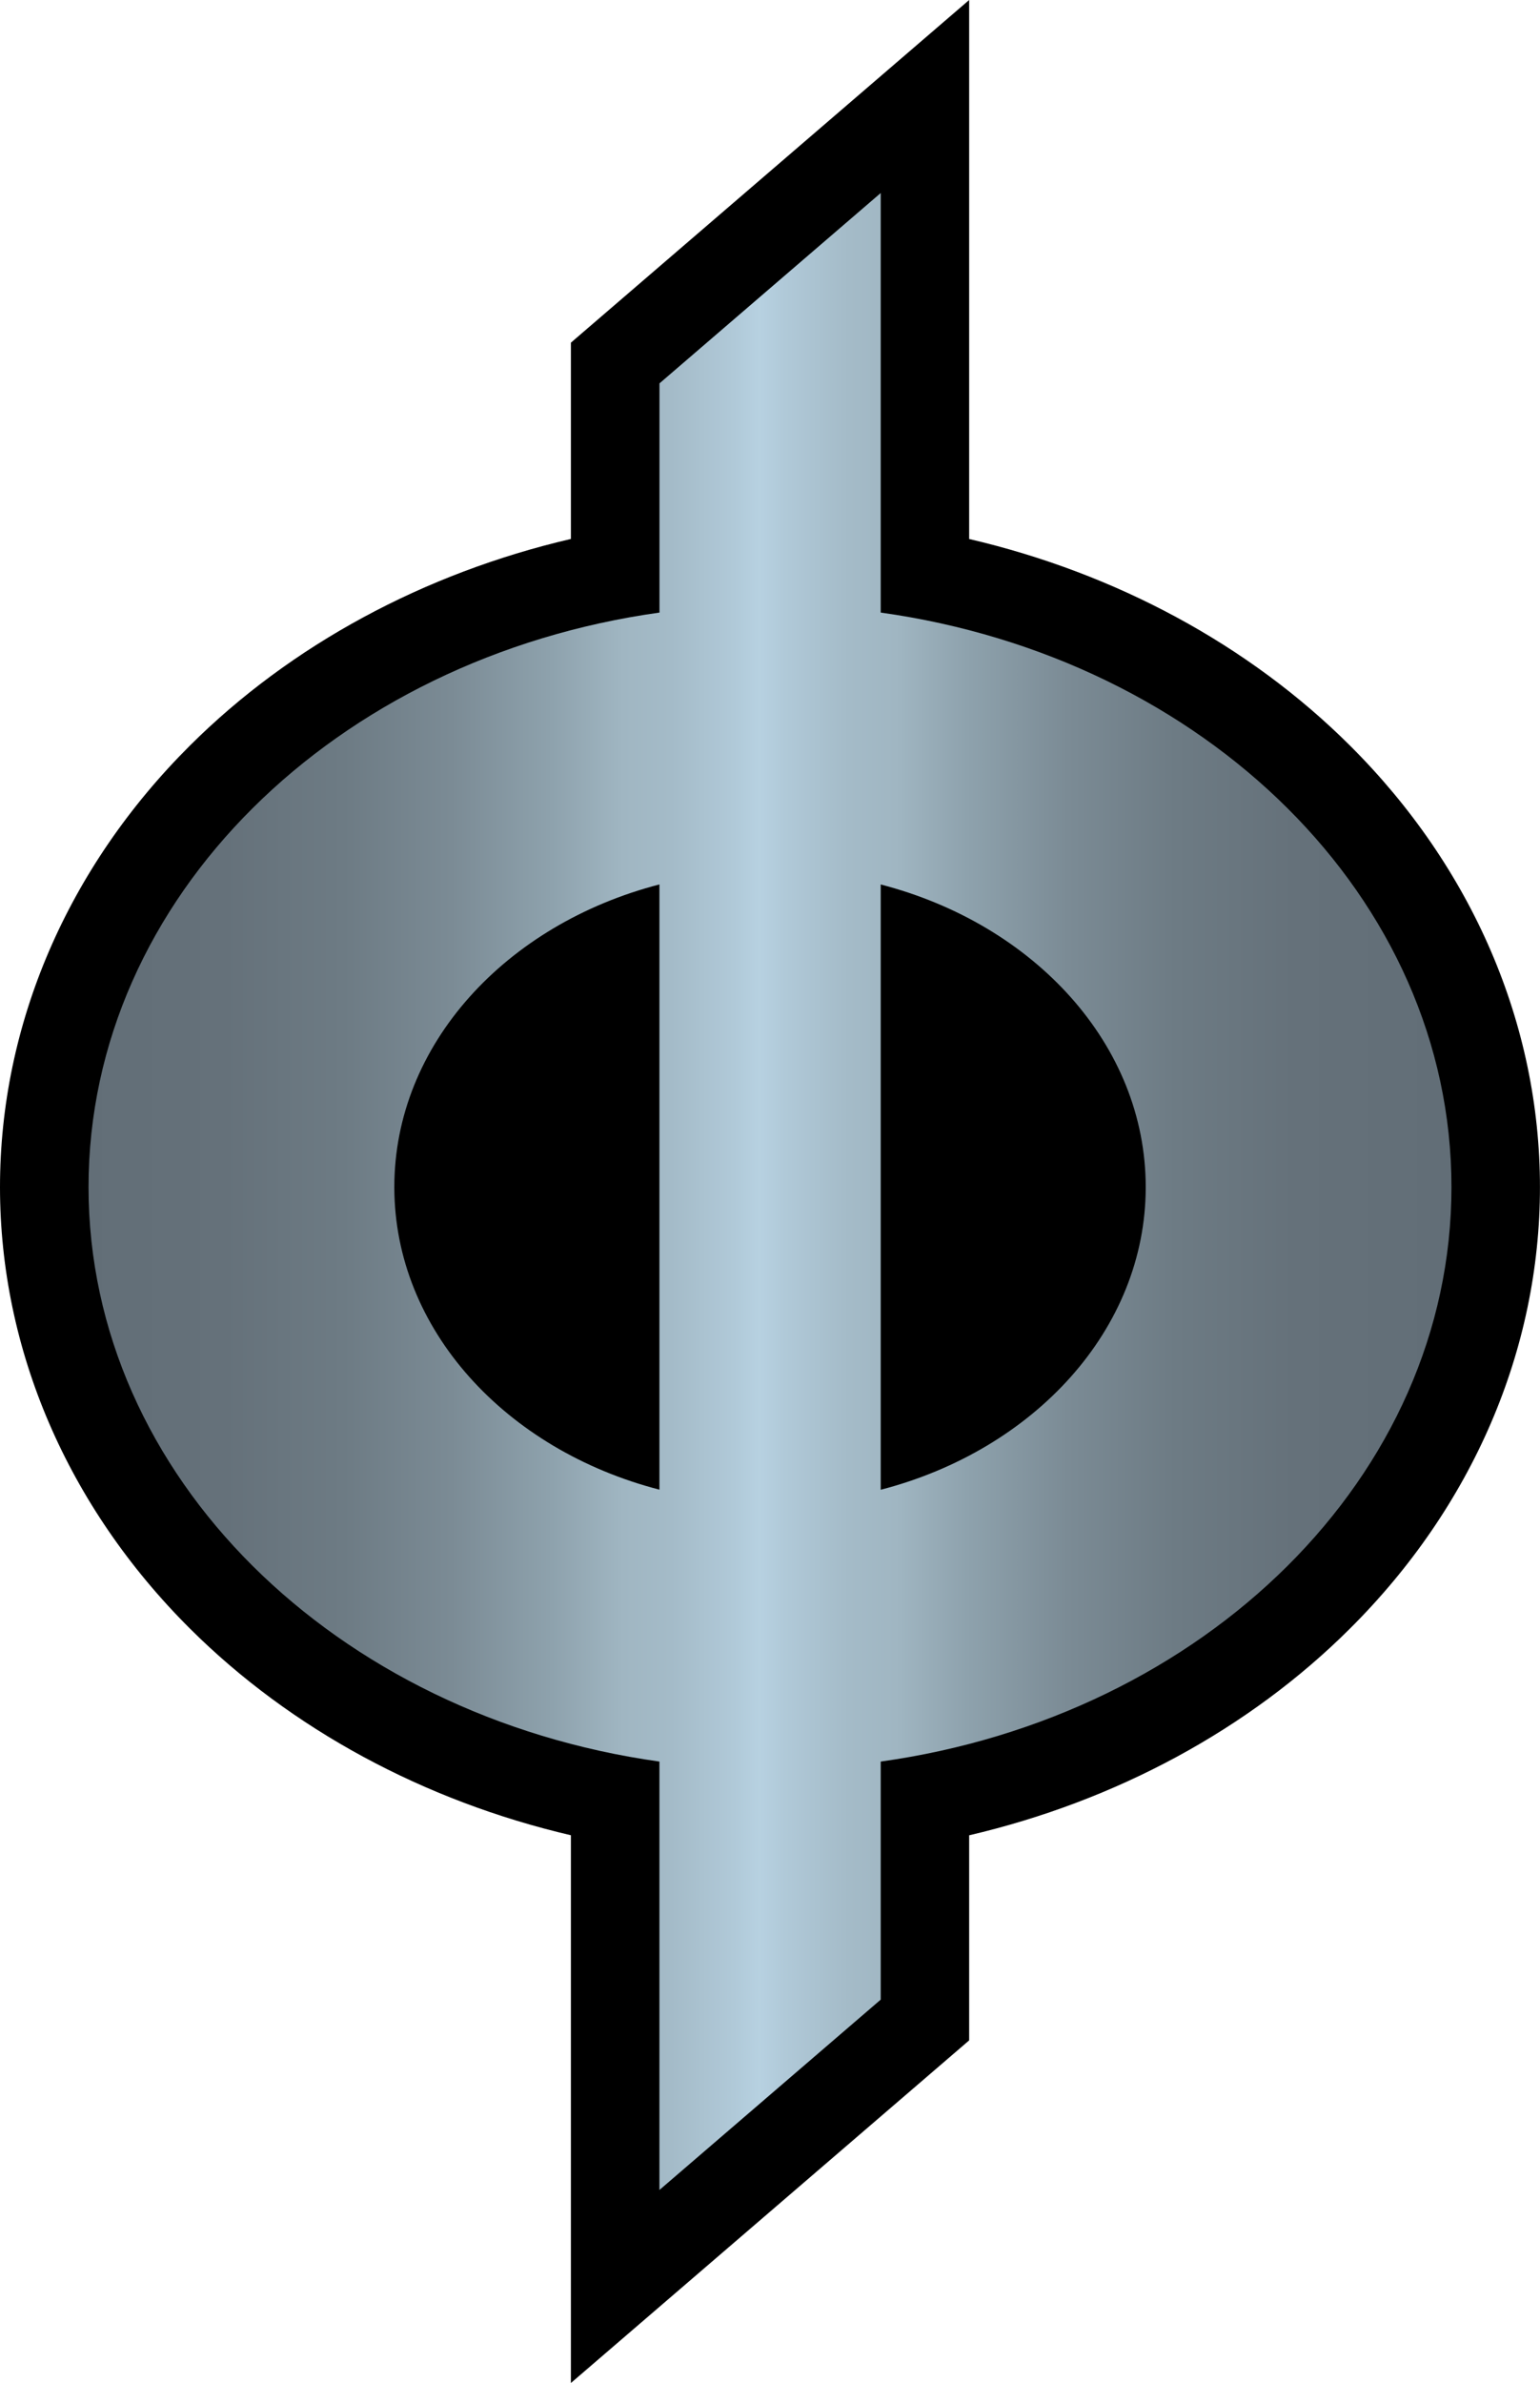 <?xml version="1.0" encoding="utf-8"?>
<!-- Generator: Adobe Illustrator 15.0.2, SVG Export Plug-In . SVG Version: 6.00 Build 0)  -->
<!DOCTYPE svg PUBLIC "-//W3C//DTD SVG 1.1//EN" "http://www.w3.org/Graphics/SVG/1.1/DTD/svg11.dtd">
<svg version="1.1" id="Layer_1" xmlns="http://www.w3.org/2000/svg" xmlns:xlink="http://www.w3.org/1999/xlink" x="0px" y="0px"
	 width="32.333px" height="50px" viewBox="0 0 32.333 50" enable-background="new 0 0 32.333 50" xml:space="preserve">
<path d="M11.986,50V38.507c-3.081-0.719-5.877-2.226-7.996-4.334C1.417,31.611,0,28.32,0,24.907c0-3.414,1.417-6.705,3.99-9.266
	c2.119-2.109,4.915-3.615,7.996-4.333V7.19L20.348,0v11.309c3.081,0.718,5.876,2.224,7.994,4.333c2.574,2.561,3.99,5.852,3.99,9.266
	s-1.416,6.705-3.992,9.266c-2.116,2.108-4.912,3.615-7.992,4.334v4.303L11.986,50z"/>
<g>
	<g>
		<defs>
			<path id="SVGID_2_" d="M8.279,24.907c0-2.988,2.342-5.516,5.566-6.35v12.699C10.621,30.423,8.279,27.896,8.279,24.907
				 M18.491,18.558c3.223,0.834,5.564,3.361,5.564,6.35c0,2.988-2.344,5.516-5.564,6.35V18.558z M13.846,8.044v4.809
				C7.047,13.8,1.859,18.836,1.859,24.907s5.188,11.104,11.986,12.054v8.989l4.646-3.994v-4.995
				c6.797-0.947,11.983-5.982,11.983-12.054c0-6.072-5.187-11.107-11.983-12.054V4.05L13.846,8.044z"/>
		</defs>
		<clipPath id="SVGID_4_">
			<use xlink:href="#SVGID_2_"  overflow="visible"/>
		</clipPath>
		
			<linearGradient id="SVGID_5_" gradientUnits="userSpaceOnUse" x1="-576.175" y1="-180.07" x2="-574.925" y2="-180.07" gradientTransform="matrix(22.893 0 0 22.893 13192.018 4147.27)">
			<stop  offset="0" style="stop-color:#626E77"/>
			<stop  offset="0.108" style="stop-color:#65717A"/>
			<stop  offset="0.195" style="stop-color:#6D7B84"/>
			<stop  offset="0.274" style="stop-color:#7B8B95"/>
			<stop  offset="0.348" style="stop-color:#8EA2AD"/>
			<stop  offset="0.4" style="stop-color:#A0B6C2"/>
			<stop  offset="0.435" style="stop-color:#A4BBC8"/>
			<stop  offset="0.481" style="stop-color:#B0C9D8"/>
			<stop  offset="0.5" style="stop-color:#B7D1E1"/>
			<stop  offset="0.519" style="stop-color:#B0C9D8"/>
			<stop  offset="0.565" style="stop-color:#A4BBC8"/>
			<stop  offset="0.6" style="stop-color:#A0B6C2"/>
			<stop  offset="0.652" style="stop-color:#8EA2AD"/>
			<stop  offset="0.726" style="stop-color:#7B8B95"/>
			<stop  offset="0.805" style="stop-color:#6D7B84"/>
			<stop  offset="0.892" style="stop-color:#65717A"/>
			<stop  offset="1" style="stop-color:#626E77"/>
		</linearGradient>
		<rect x="1.859" y="4.05" clip-path="url(#SVGID_4_)" fill="url(#SVGID_5_)" width="28.615" height="41.9"/>
	</g>
</g>
</svg>
